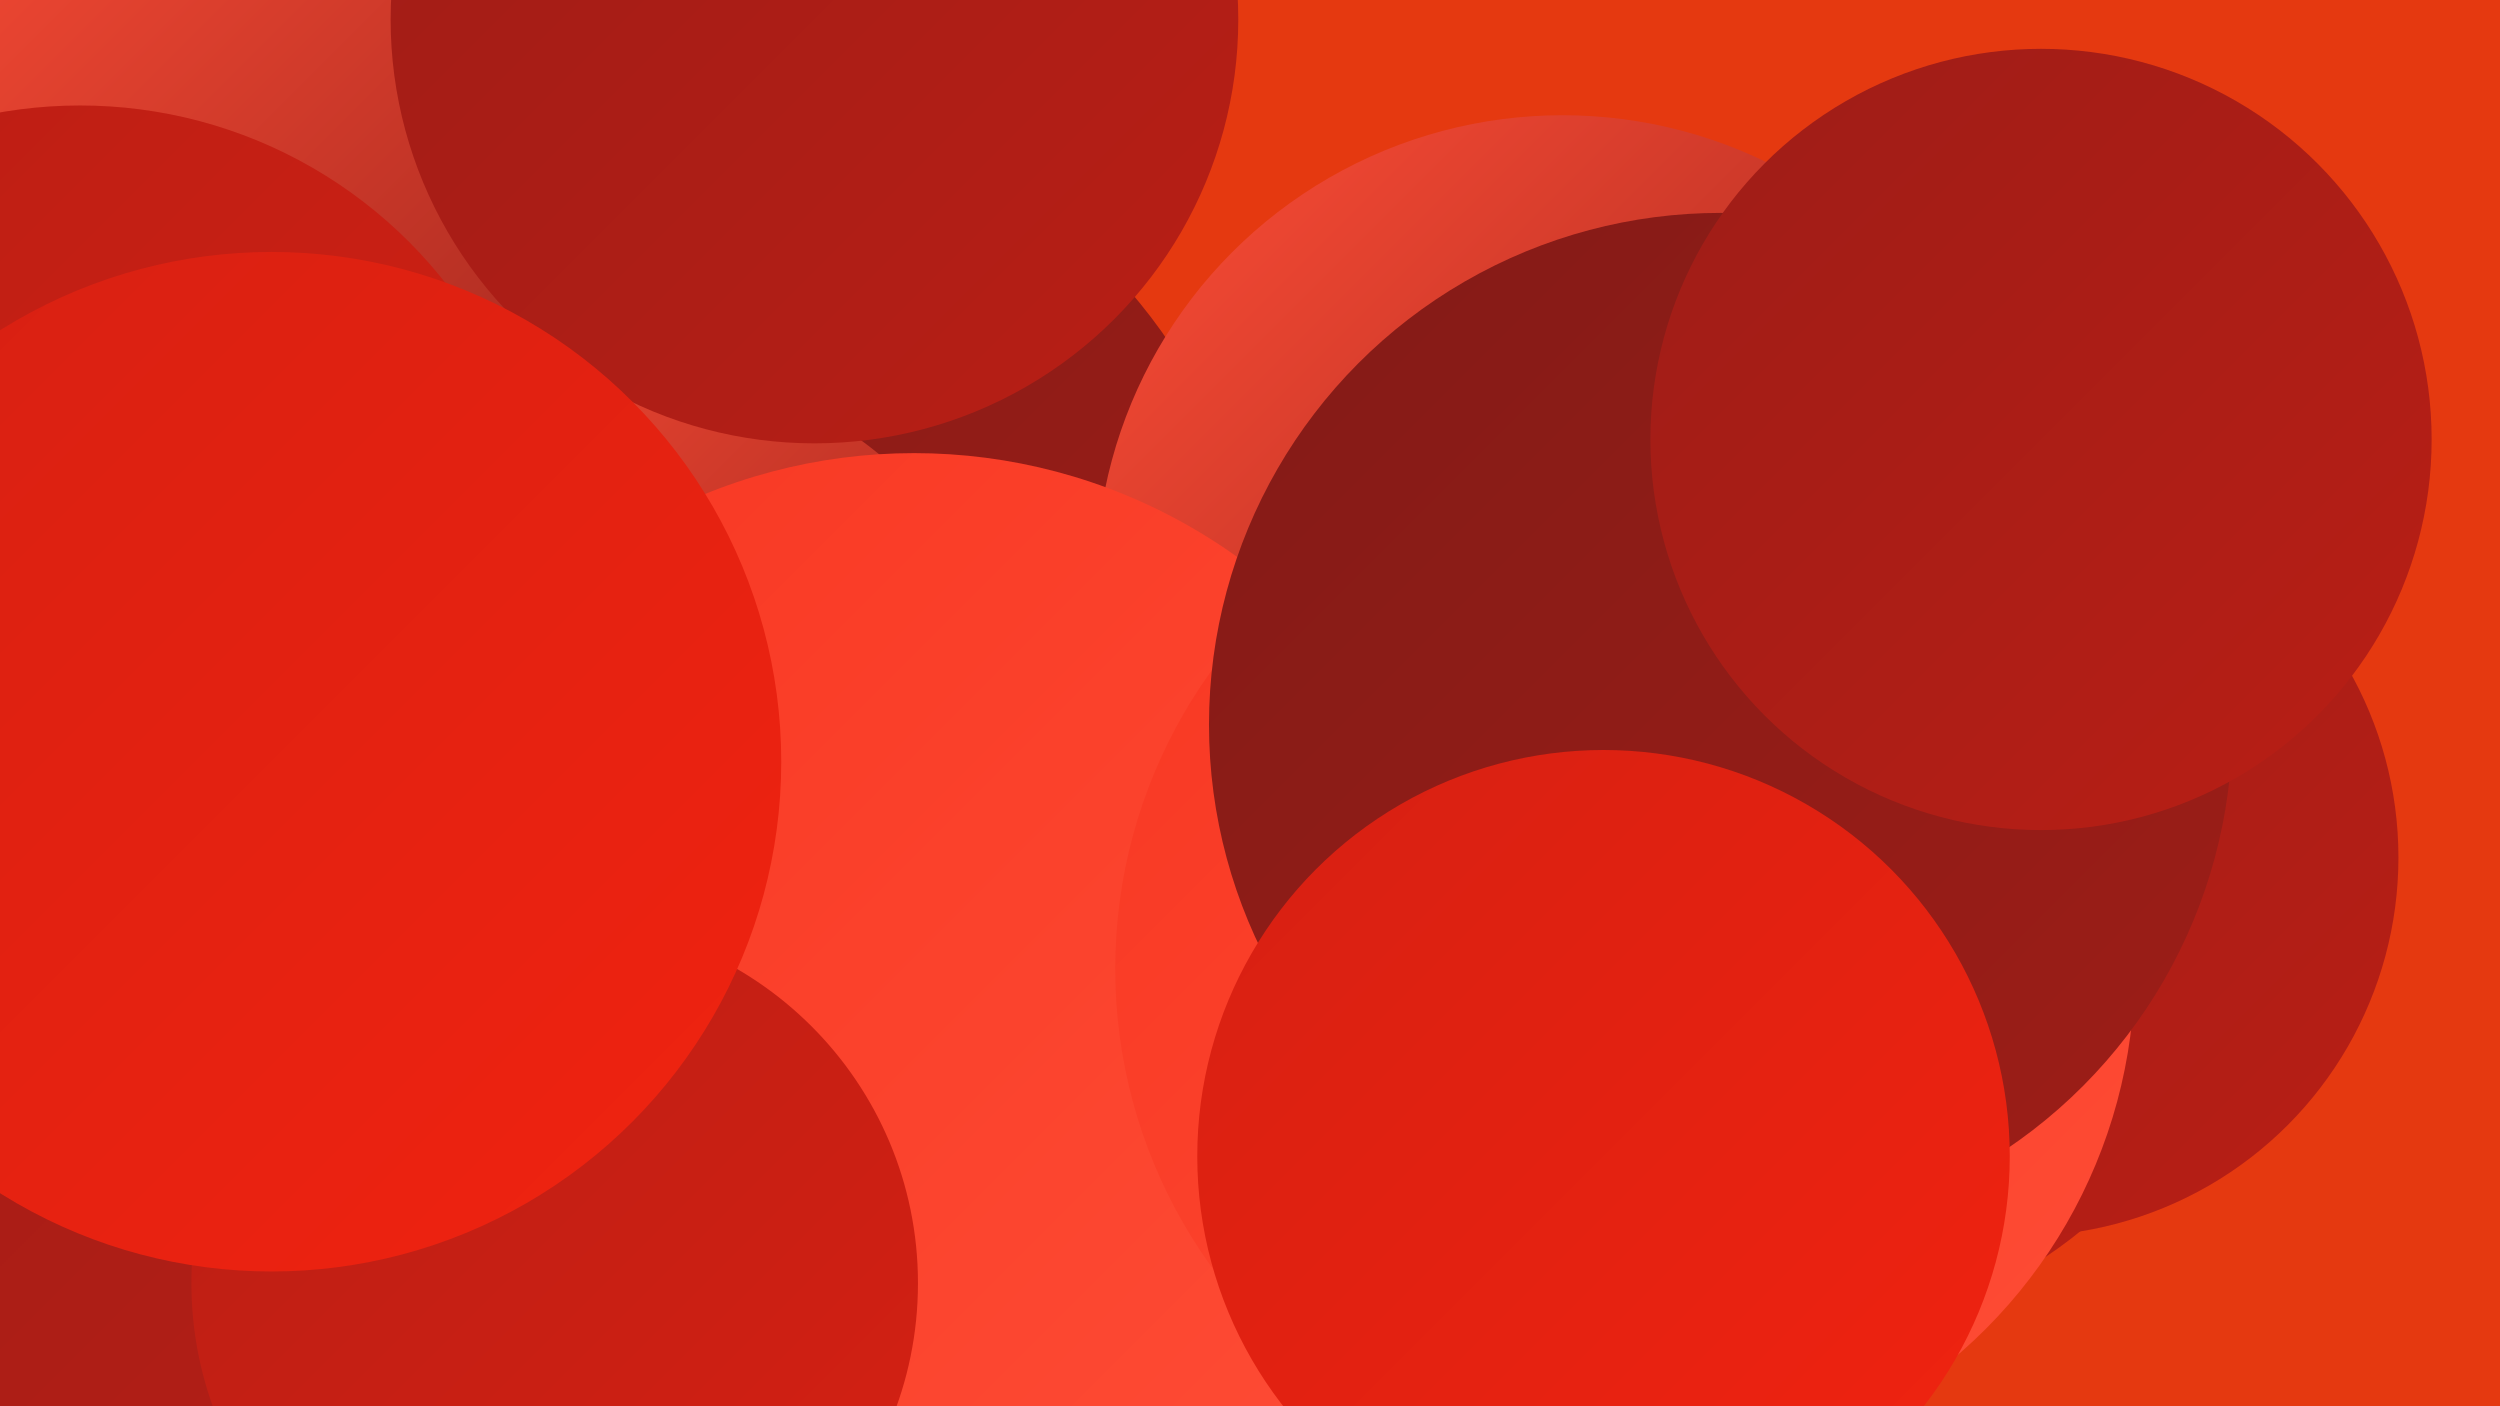 <?xml version="1.0" encoding="UTF-8"?><svg width="1280" height="720" xmlns="http://www.w3.org/2000/svg"><defs><linearGradient id="grad0" x1="0%" y1="0%" x2="100%" y2="100%"><stop offset="0%" style="stop-color:#831b17;stop-opacity:1" /><stop offset="100%" style="stop-color:#9e1d17;stop-opacity:1" /></linearGradient><linearGradient id="grad1" x1="0%" y1="0%" x2="100%" y2="100%"><stop offset="0%" style="stop-color:#9e1d17;stop-opacity:1" /><stop offset="100%" style="stop-color:#b91e15;stop-opacity:1" /></linearGradient><linearGradient id="grad2" x1="0%" y1="0%" x2="100%" y2="100%"><stop offset="0%" style="stop-color:#b91e15;stop-opacity:1" /><stop offset="100%" style="stop-color:#d62012;stop-opacity:1" /></linearGradient><linearGradient id="grad3" x1="0%" y1="0%" x2="100%" y2="100%"><stop offset="0%" style="stop-color:#d62012;stop-opacity:1" /><stop offset="100%" style="stop-color:#f12310;stop-opacity:1" /></linearGradient><linearGradient id="grad4" x1="0%" y1="0%" x2="100%" y2="100%"><stop offset="0%" style="stop-color:#f12310;stop-opacity:1" /><stop offset="100%" style="stop-color:#f83722;stop-opacity:1" /></linearGradient><linearGradient id="grad5" x1="0%" y1="0%" x2="100%" y2="100%"><stop offset="0%" style="stop-color:#f83722;stop-opacity:1" /><stop offset="100%" style="stop-color:#fe4d36;stop-opacity:1" /></linearGradient><linearGradient id="grad6" x1="0%" y1="0%" x2="100%" y2="100%"><stop offset="0%" style="stop-color:#fe4d36;stop-opacity:1" /><stop offset="100%" style="stop-color:#831b17;stop-opacity:1" /></linearGradient></defs><rect width="1280" height="720" fill="#e53910" /><circle cx="80" cy="339" r="228" fill="url(#grad3)" /><circle cx="49" cy="620" r="184" fill="url(#grad1)" /><circle cx="345" cy="380" r="197" fill="url(#grad3)" /><circle cx="362" cy="336" r="286" fill="url(#grad0)" /><circle cx="917" cy="448" r="235" fill="url(#grad1)" /><circle cx="800" cy="298" r="239" fill="url(#grad6)" /><circle cx="159" cy="169" r="249" fill="url(#grad6)" /><circle cx="1034" cy="439" r="194" fill="url(#grad1)" /><circle cx="326" cy="383" r="195" fill="url(#grad6)" /><circle cx="702" cy="600" r="263" fill="url(#grad4)" /><circle cx="41" cy="292" r="238" fill="url(#grad2)" /><circle cx="55" cy="594" r="282" fill="url(#grad1)" /><circle cx="468" cy="516" r="284" fill="url(#grad5)" /><circle cx="417" cy="10" r="217" fill="url(#grad1)" /><circle cx="284" cy="657" r="186" fill="url(#grad2)" /><circle cx="832" cy="496" r="261" fill="url(#grad5)" /><circle cx="881" cy="371" r="262" fill="url(#grad0)" /><circle cx="1045" cy="225" r="200" fill="url(#grad1)" /><circle cx="821" cy="592" r="208" fill="url(#grad3)" /><circle cx="139" cy="390" r="261" fill="url(#grad3)" /></svg>